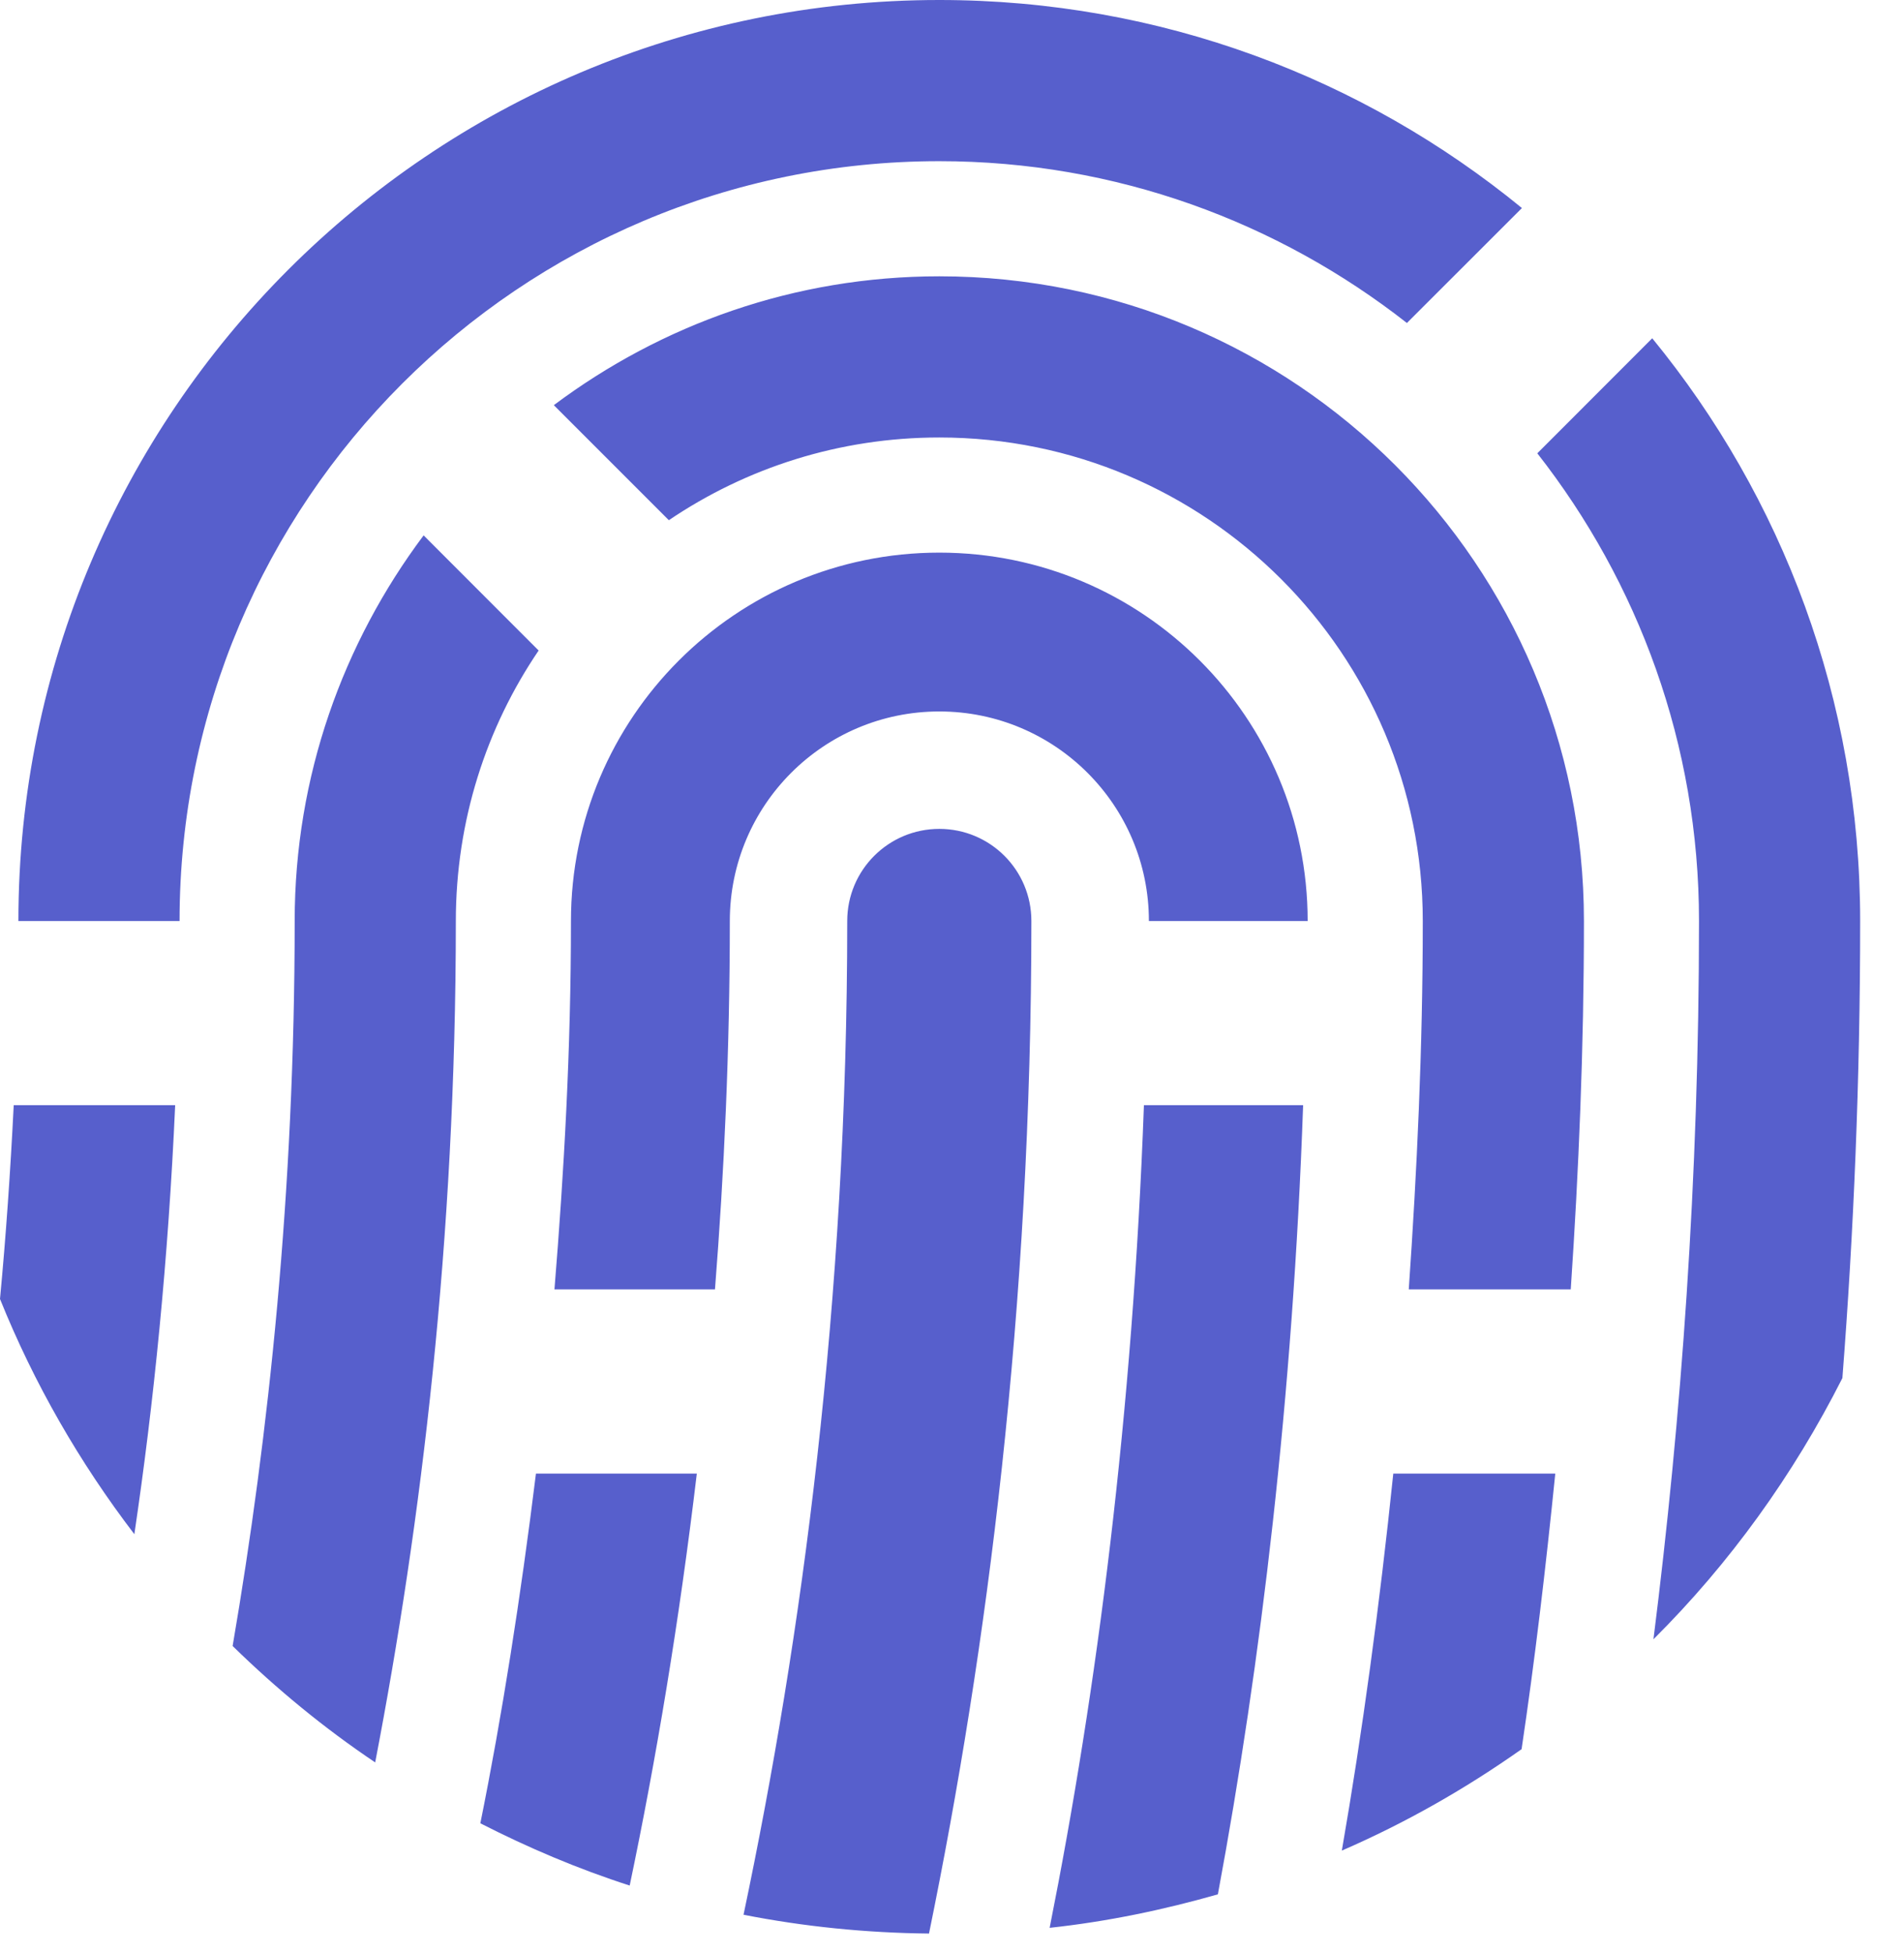 <svg width="39" height="40" viewBox="0 0 39 40" fill="none" xmlns="http://www.w3.org/2000/svg">
<path fill-rule="evenodd" clip-rule="evenodd" d="M28.856 26.407H32.174C32.338 23.976 32.444 21.475 32.444 18.863C32.444 11.57 26.534 5.659 19.24 5.659C16.275 5.659 13.549 6.647 11.344 8.298L13.7 10.654C15.282 9.584 17.188 8.96 19.24 8.96C24.71 8.96 29.143 13.394 29.143 18.863C29.143 21.486 29.024 23.98 28.856 26.407ZM8.677 10.965C7.026 13.17 6.036 15.897 6.036 18.863C6.036 24.393 5.506 29.384 4.765 33.711C5.664 34.59 6.638 35.392 7.685 36.095C8.628 31.202 9.337 25.387 9.337 18.863C9.337 16.81 9.961 14.901 11.033 13.323L8.677 10.965ZM28.539 30.18C28.258 32.889 27.905 35.484 27.485 37.901C28.79 37.335 30.018 36.635 31.167 35.824C31.436 34.022 31.661 32.123 31.857 30.18H28.539ZM31.174 4.261C27.924 1.6 23.771 0 19.24 0C8.824 0 0.377 8.447 0.377 18.863H3.678C3.678 10.267 10.646 3.301 19.24 3.301C22.858 3.301 26.177 4.546 28.818 6.615L31.174 4.261ZM33.843 6.928L31.489 9.284C33.556 11.925 34.801 15.245 34.801 18.863C34.801 24.154 34.437 29.06 33.868 33.573C35.431 32.019 36.733 30.21 37.738 28.224C37.97 25.242 38.102 22.118 38.102 18.863C38.102 14.334 36.505 10.178 33.843 6.928ZM0.281 22.635C0.213 23.997 0.121 25.323 0 26.604C0.7 28.341 1.632 29.956 2.752 31.421C3.152 28.726 3.448 25.779 3.588 22.635H0.281ZM23.431 22.635C23.203 28.935 22.469 34.62 21.5 39.483C22.684 39.355 23.831 39.115 24.946 38.797C25.83 34.051 26.483 28.599 26.692 22.635H23.431ZM23.533 18.863H26.785C26.785 14.696 23.407 11.318 19.24 11.318C15.073 11.318 11.695 14.696 11.695 18.863C11.695 21.509 11.553 24.003 11.357 26.407H14.645C14.834 24.006 14.949 21.492 14.949 18.863C14.949 16.491 16.871 14.571 19.24 14.571C21.611 14.571 23.533 16.491 23.533 18.863ZM10.978 30.18C10.663 32.73 10.282 35.15 9.839 37.342C10.818 37.842 11.838 38.276 12.898 38.617C13.436 36.052 13.911 33.224 14.273 30.18H10.978ZM21.126 18.863C21.126 26.817 20.217 33.805 19.029 39.6C17.731 39.587 16.461 39.457 15.23 39.215C16.424 33.547 17.354 26.664 17.354 18.863C17.354 17.819 18.199 16.976 19.24 16.976C20.283 16.976 21.126 17.819 21.126 18.863Z" fill="#575FCC"/>
</svg>
